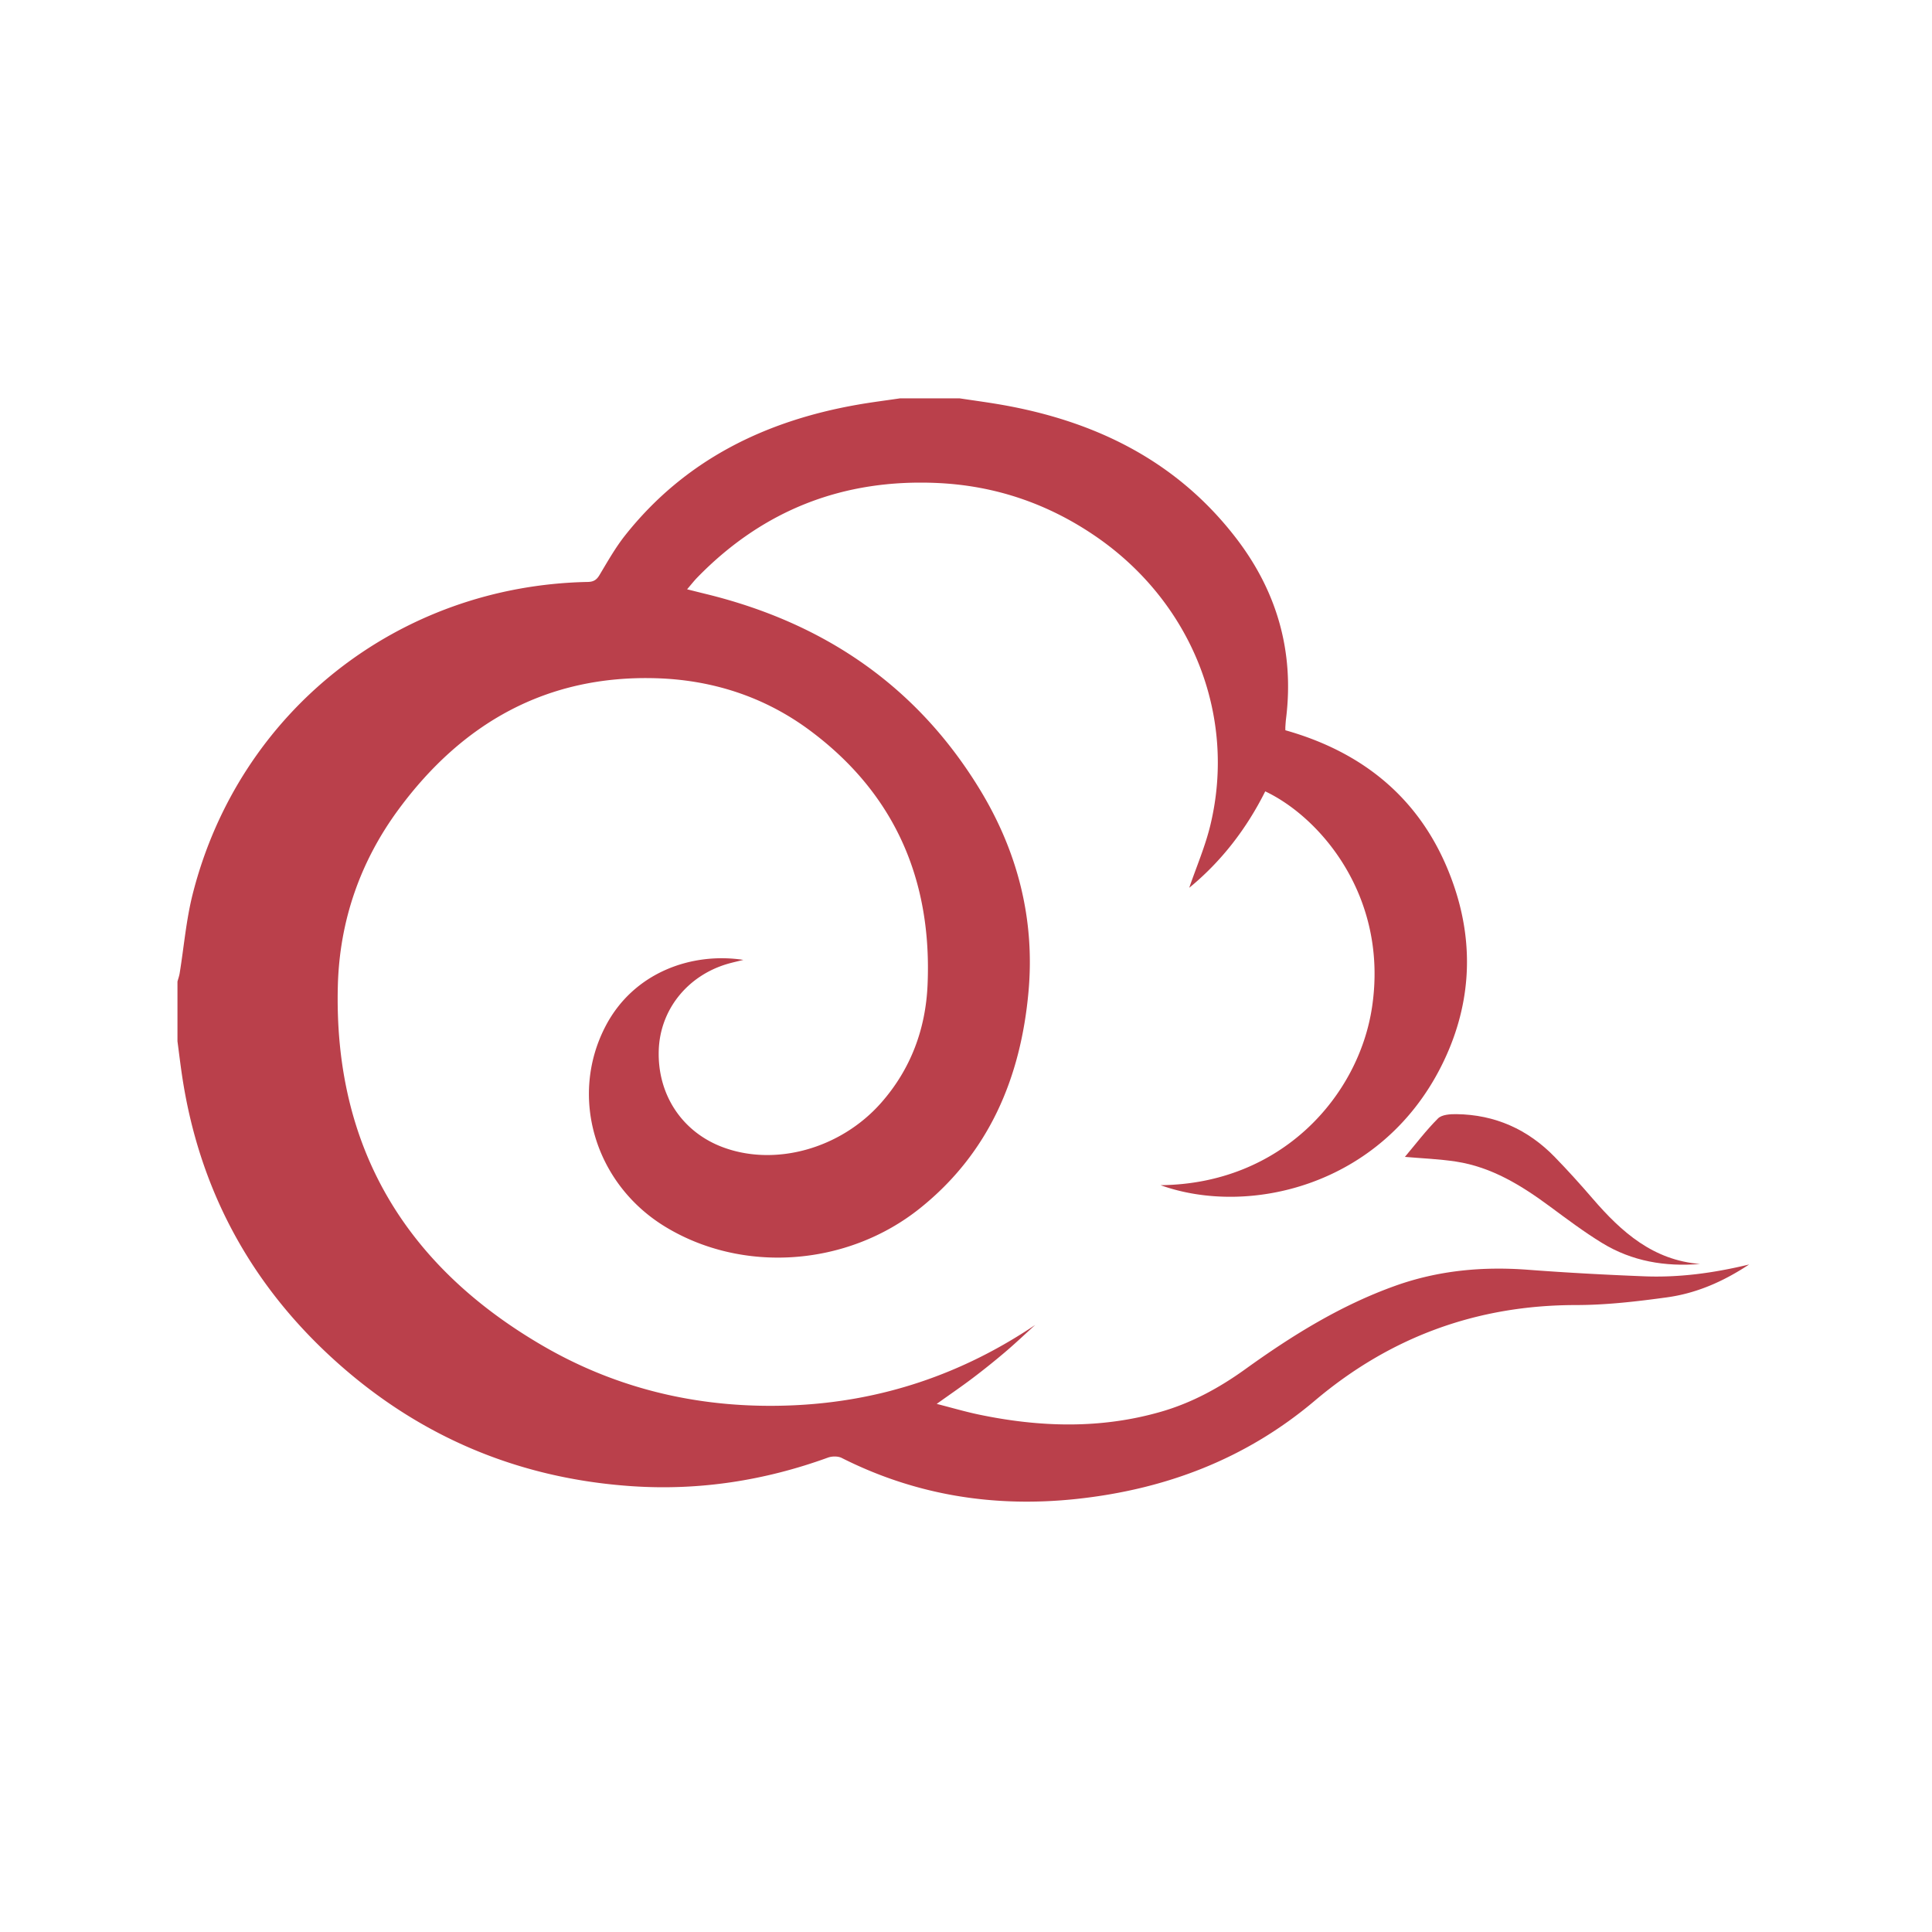 <svg viewBox="0 0 1024 1024" xmlns="http://www.w3.org/2000/svg"><path d="M508.651 211.14c7.375 1.119 14.774 2.096 22.12 3.38 49.826 8.701 92.82 29.748 124.269 70.553 21.727 28.192 31.018 60.221 26.586 95.864-.174 1.395-.251 2.801-.351 4.204-.036.512-.006 1.029-.006 1.911 43.896 12.368 74.778 39.355 89.502 82.877 10.949 32.364 8.552 64.535-6.848 95.134-32.151 63.881-102.563 79.759-148.818 63.102 64.19-.612 105.009-47.357 112.087-94.244 8.841-58.561-27.349-100.684-56.593-114.483-9.94 19.886-23.297 37.187-40.276 51.111 3.778-11.061 8.525-22.018 11.258-33.457 13.924-58.306-10.217-118.276-61.146-153.027-25.095-17.124-52.859-26.606-83.221-28.045-49.998-2.368-92.673 14.153-127.668 50.105-1.683 1.729-3.166 3.651-5.371 6.214 3.783.944 6.746 1.699 9.716 2.422 62.413 15.188 111.959 48.558 145.588 103.911 19.893 32.743 29.077 68.554 25.665 106.766-4.069 45.586-20.825 85.552-57.473 114.921-38.805 31.098-94.428 34.755-135.335 9.68-37.225-22.818-50.867-69.111-31.243-106.406 14.89-28.297 45.563-39.054 72.922-34.877-3.545.892-6.116 1.437-8.626 2.186-21.164 6.313-35.453 24.283-36.226 45.5-.853 23.437 12.14 43.323 33.639 51.484 27.969 10.617 62.732.906 84.153-23.341 15.792-17.877 23.645-39.167 24.671-62.488 2.445-55.535-17.271-101.482-62.447-135.006-24.037-17.836-51.72-26.759-81.563-27.617-57.896-1.665-102.565 23.736-136.286 69.415-20.417 27.658-31.374 59.173-32.265 93.646-2.206 85.379 35.763 148.408 108.699 190.789 40.912 23.773 85.772 33.653 132.972 31.507 46.505-2.116 89.126-16.431 127.988-42.618-5.265 4.771-10.417 9.674-15.824 14.278a389.565 389.565 0 01-17.265 13.859c-5.847 4.431-11.916 8.567-19.162 13.744 8.24 2.104 15.228 4.168 22.337 5.653 32.223 6.732 64.399 7.727 96.391-1.454 16.391-4.704 31.078-12.695 44.893-22.646 24.71-17.797 50.46-33.783 79.366-44.126 22.902-8.193 46.396-10.34 70.526-8.511 20.483 1.553 41.012 2.652 61.539 3.463 18.317.722 36.396-1.654 55.552-6.269-14.112 9.317-28.261 15.324-43.594 17.426-15.964 2.188-32.129 4.075-48.207 4.078-52.469.012-98.509 16.939-138.4 50.679-36.491 30.863-78.963 46.972-126.005 52.056-43.637 4.716-85.343-1.828-124.755-21.708-1.989-1.002-5.14-.955-7.304-.169-33.644 12.225-68.394 17.562-104.012 15.14-61.412-4.176-115.027-27.311-160.157-69.229-43.213-40.14-69.276-89.572-78.089-147.979-.934-6.188-1.668-12.408-2.495-18.614v-31.647c.396-1.469.924-2.915 1.167-4.408 2.276-14.008 3.442-28.292 6.916-41.994 24.543-96.818 109.069-163.403 209.368-165.392 3.016-.06 4.653-1.02 6.214-3.626 4.324-7.221 8.503-14.636 13.716-21.199 31.522-39.691 73.834-60.453 122.875-69.085 7.528-1.326 15.124-2.272 22.688-3.394l31.648.001z" fill="#BA404B"/><path d="M744.628 613.173c5.664-6.722 11.164-13.998 17.551-20.387 2.012-2.014 6.409-2.305 9.7-2.266 20.507.246 37.907 8.056 52.15 22.689 6.979 7.17 13.688 14.621 20.222 22.199 15.211 17.644 31.998 32.563 56.807 34.519-18.501 1.557-36.069-1.41-51.92-11.118-9.56-5.855-18.573-12.638-27.606-19.312-15.102-11.157-30.879-20.935-49.814-23.833-8.983-1.374-18.126-1.699-27.09-2.491z" fill="#BA404B"/></svg>
